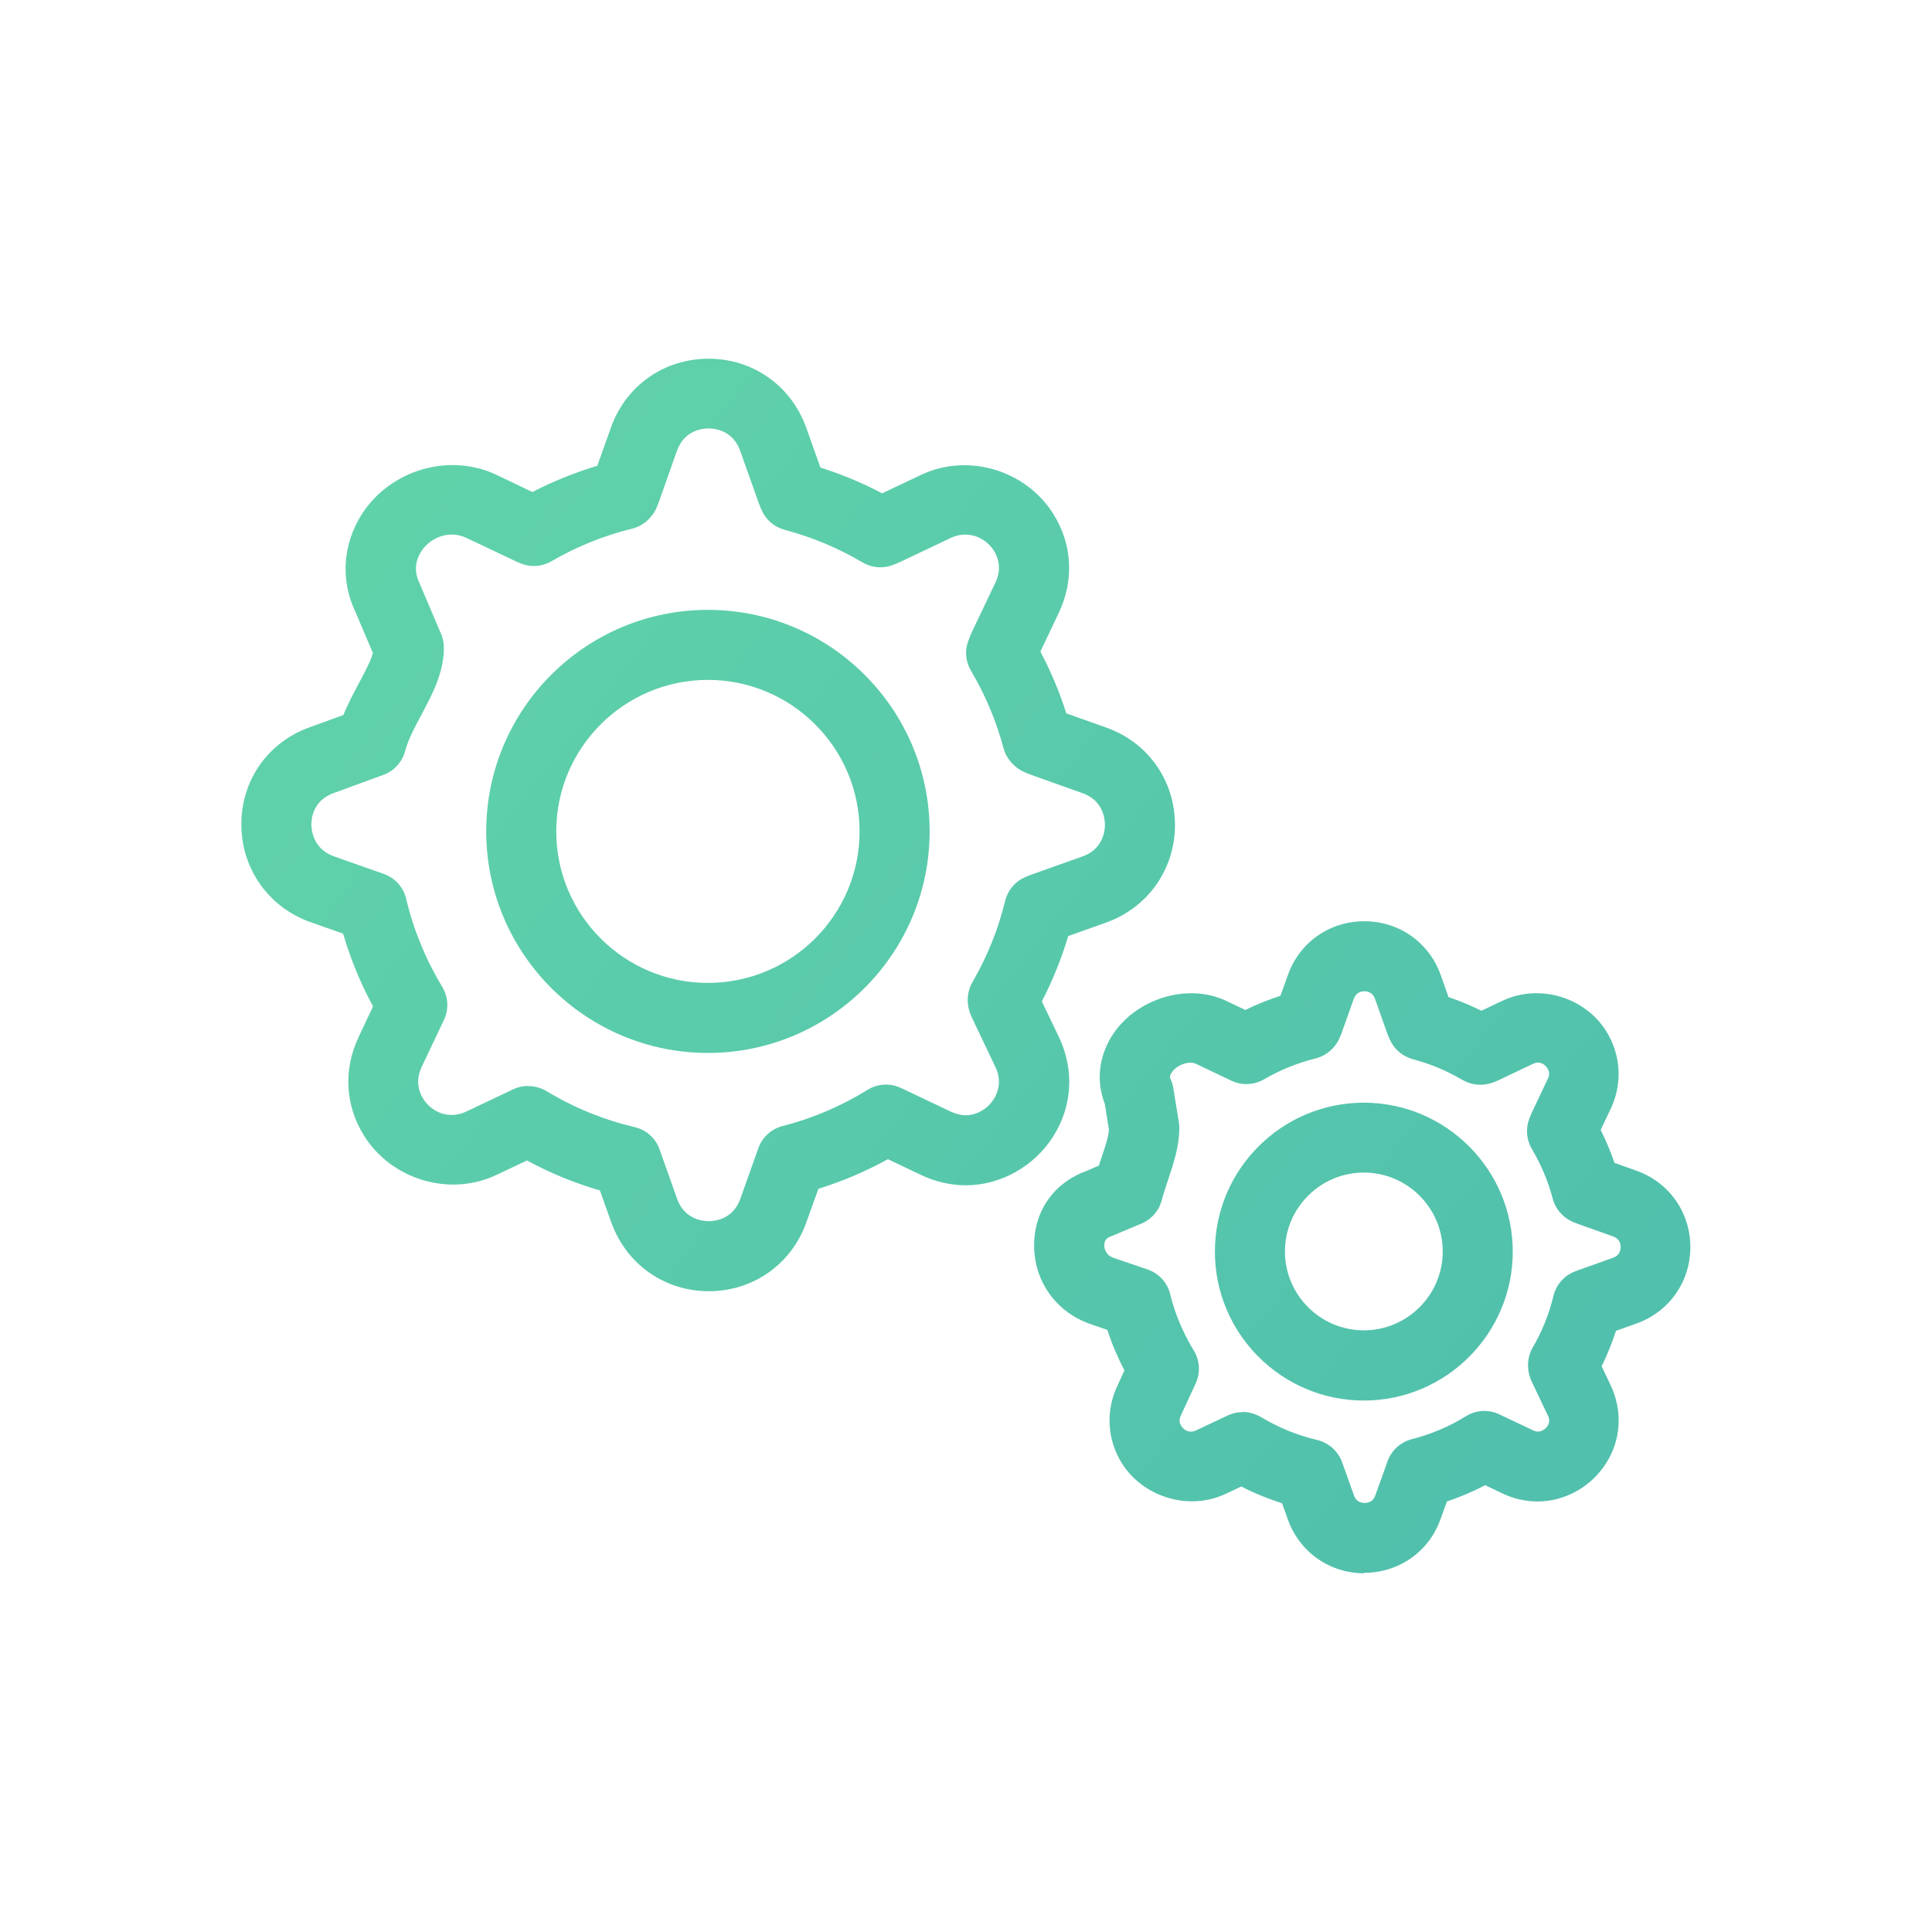<?xml version="1.0" encoding="UTF-8"?>
<svg id="_レイヤー_2" data-name="レイヤー 2" xmlns="http://www.w3.org/2000/svg" xmlns:xlink="http://www.w3.org/1999/xlink" viewBox="0 0 120 120">
  <defs>
    <style>
      .cls-1 {
        fill: none;
      }

      .cls-1, .cls-2, .cls-3 {
        stroke-width: 0px;
      }

      .cls-2 {
        fill: url(#_名称未設定グラデーション_5-2);
      }

      .cls-3 {
        fill: url(#_名称未設定グラデーション_5);
      }
    </style>
    <linearGradient id="_名称未設定グラデーション_5" data-name="名称未設定グラデーション 5" x1="22.06" y1="34.02" x2="94.35" y2="90.7" gradientUnits="userSpaceOnUse">
      <stop offset="0" stop-color="#60d2aa"/>
      <stop offset="1" stop-color="#51c0ac"/>
    </linearGradient>
    <linearGradient id="_名称未設定グラデーション_5-2" data-name="名称未設定グラデーション 5" x1="24.83" y1="30.49" x2="97.11" y2="87.17" xlink:href="#_名称未設定グラデーション_5"/>
  </defs>
  <g id="_レイヤー_1-2" data-name="レイヤー 1">
    <g>
      <rect class="cls-1" width="120" height="120"/>
      <g id="group-3svg">
        <path id="path-1" class="cls-3" d="M44.03,80.2c-2.76,0-5.13-1.68-6.06-4.27l-.71-1.99c-1.58-.46-3.09-1.08-4.53-1.86l-1.88.89c-2.92,1.39-6.51.3-8.22-2.4-1.19-1.88-1.32-4.13-.35-6.17l.89-1.89c-.78-1.44-1.4-2.95-1.86-4.52l-2.02-.71c-2.61-.93-4.3-3.32-4.3-6.08s1.67-5.11,4.25-6.03l2.09-.76c.29-.72.65-1.39.98-2.01.34-.64.72-1.35.85-1.84l-1.1-2.59c-.91-1.92-.78-4.14.4-6.01,1.74-2.75,5.41-3.87,8.37-2.47l2.24,1.07c1.29-.67,2.64-1.21,4.03-1.63l.85-2.38c.92-2.6,3.3-4.27,6.06-4.27s5.13,1.68,6.06,4.27l.89,2.49c1.32.42,2.6.95,3.83,1.6l2.41-1.14c2.91-1.39,6.51-.3,8.21,2.4,1.19,1.88,1.32,4.13.35,6.17l-1.14,2.4c.65,1.23,1.19,2.51,1.61,3.84l2.48.88c2.6.92,4.27,3.3,4.27,6.05s-1.68,5.13-4.27,6.06l-2.36.84c-.42,1.4-.97,2.77-1.64,4.06l1.06,2.21c.97,2.04.84,4.28-.35,6.17-1.18,1.87-3.27,3.04-5.43,3.04h0c-.95,0-1.89-.22-2.78-.64l-2.06-.98c-1.38.76-2.82,1.37-4.32,1.84l-.75,2.09c-.92,2.59-3.3,4.27-6.06,4.27ZM32.82,67.46c.39,0,.78.11,1.13.31,1.69,1.03,3.53,1.78,5.48,2.24.72.17,1.3.69,1.54,1.39l1.09,3.07c.46,1.28,1.61,1.38,1.96,1.38s1.5-.1,1.96-1.38l1.12-3.15c.24-.68.81-1.2,1.51-1.38,1.85-.47,3.63-1.23,5.28-2.25.63-.39,1.41-.43,2.08-.11l3.1,1.47c.3.14.61.22.91.22h0c.69,0,1.36-.39,1.75-1.01.22-.35.53-1.07.1-1.98l-1.48-3.11c-.02-.05-.07-.16-.09-.22-.24-.62-.2-1.36.13-1.93.92-1.58,1.61-3.28,2.04-5.06.16-.66.62-1.21,1.25-1.48.13-.06.23-.1.34-.14l3.23-1.15c1.28-.46,1.38-1.61,1.38-1.96s-.1-1.5-1.38-1.96l-3.25-1.16c-.12-.04-.26-.1-.39-.16-.6-.27-1.1-.82-1.27-1.45-.45-1.69-1.13-3.32-2.03-4.84-.34-.57-.4-1.26-.16-1.87.06-.16.12-.32.19-.48l1.49-3.13c.43-.9.12-1.63-.1-1.98-.57-.89-1.68-1.26-2.67-.79l-3.12,1.48c-.18.08-.34.15-.5.21-.61.23-1.3.17-1.87-.17-1.51-.89-3.13-1.57-4.83-2.02-.64-.17-1.17-.62-1.43-1.22-.07-.16-.13-.3-.18-.44l-1.16-3.26c-.46-1.28-1.61-1.38-1.96-1.38s-1.5.1-1.96,1.38l-1.15,3.25c-.04.11-.08.2-.12.3-.27.62-.84,1.13-1.5,1.29-1.76.43-3.46,1.12-5.03,2.03-.6.35-1.33.39-1.96.11-.06-.02-.15-.06-.24-.1l-3.08-1.46c-1.02-.49-2.23-.07-2.82.86-.26.42-.5,1.09-.11,1.91l1.36,3.2c.11.27.17.56.17.85,0,1.55-.72,2.91-1.42,4.21-.42.79-.81,1.53-.98,2.19-.18.69-.69,1.26-1.36,1.5l-3.09,1.13c-1.28.46-1.38,1.6-1.38,1.94s.1,1.52,1.4,1.99l3.1,1.09c.7.25,1.22.83,1.39,1.55.45,1.92,1.21,3.76,2.24,5.47.38.62.42,1.4.1,2.06l-1.38,2.91c-.43.91-.12,1.63.1,1.98.57.9,1.67,1.27,2.67.79l2.91-1.38c.3-.14.61-.21.93-.21ZM43.97,65.4c-7.59,0-13.77-6.17-13.77-13.76s6.17-13.76,13.77-13.76,13.77,6.17,13.77,13.76c0,7.59-6.18,13.76-13.77,13.76ZM43.97,42.23c-5.19,0-9.42,4.22-9.42,9.41s4.22,9.41,9.42,9.41,9.42-4.22,9.42-9.41c0-5.19-4.23-9.41-9.42-9.41Z"/>
        <path id="path-2" class="cls-2" d="M84.74,97.72c-2.16,0-4.03-1.32-4.75-3.35l-.36-1c-.87-.28-1.72-.62-2.53-1.04l-.96.45c-2.27,1.08-5.11.23-6.45-1.88-.92-1.46-1.03-3.27-.28-4.84l.43-.94c-.43-.83-.79-1.67-1.06-2.52l-1.08-.37c-2.12-.75-3.47-2.66-3.47-4.87s1.29-3.93,3.27-4.64l.75-.32c.06-.17.11-.35.17-.51.22-.65.42-1.26.46-1.7l-.26-1.63c-.54-1.39-.38-2.91.45-4.23,1.44-2.28,4.67-3.31,7.08-2.17l1.2.57c.71-.35,1.44-.64,2.18-.88l.46-1.28c.72-2.04,2.59-3.35,4.75-3.35s4.03,1.32,4.75,3.35l.48,1.36c.7.24,1.38.52,2.04.85l1.31-.62c2.29-1.08,5.11-.23,6.44,1.88.92,1.46,1.03,3.27.28,4.84l-.62,1.3c.33.66.62,1.35.86,2.05l1.35.48c2.04.72,3.36,2.59,3.36,4.75s-1.32,4.03-3.36,4.75l-1.26.45c-.24.75-.54,1.49-.89,2.2l.56,1.18c.75,1.58.65,3.39-.28,4.84-.93,1.47-2.56,2.38-4.26,2.38h0c-.75,0-1.49-.17-2.18-.5l-1.07-.51c-.77.4-1.57.74-2.38,1.01l-.39,1.08c-.72,2.04-2.59,3.35-4.75,3.35ZM77.18,87.7c.39,0,.78.11,1.13.31,1.08.65,2.26,1.14,3.5,1.43.72.17,1.3.69,1.55,1.38l.74,2.07c.13.38.43.46.66.46s.52-.08.66-.46l.76-2.12c.24-.68.81-1.2,1.51-1.38,1.18-.3,2.32-.78,3.37-1.43.63-.39,1.41-.43,2.07-.11l2.09.99c.11.05.21.08.31.08h0c.22,0,.45-.14.59-.35.19-.3.07-.57.02-.65l-1-2.1s-.06-.14-.08-.19c-.24-.62-.2-1.34.13-1.92.59-1.01,1.03-2.1,1.3-3.23.17-.68.65-1.24,1.31-1.5.03-.01.18-.07.21-.08l2.19-.78c.38-.14.46-.43.46-.66s-.08-.52-.46-.66l-2.19-.78c-.12-.04-.24-.09-.35-.14-.6-.27-1.05-.79-1.22-1.43-.28-1.08-.72-2.11-1.29-3.08-.34-.57-.4-1.27-.16-1.89.06-.14.1-.26.15-.37l1-2.11c.04-.08.17-.35-.03-.65-.2-.31-.54-.45-.9-.27l-2.1,1c-.14.07-.27.12-.39.16-.62.23-1.31.17-1.88-.16-.96-.57-2-1-3.08-1.29-.65-.17-1.18-.63-1.45-1.25-.06-.13-.1-.23-.14-.34l-.77-2.17c-.14-.38-.43-.46-.65-.46s-.52.08-.66.46l-.78,2.19s-.09.21-.11.26c-.27.62-.83,1.1-1.48,1.26-1.12.28-2.2.71-3.21,1.3-.58.34-1.29.39-1.92.13-.05-.02-.19-.08-.24-.11l-2.06-.98c-.46-.22-1.23.08-1.53.56-.13.21-.09.29-.06.37.09.19.15.38.18.59l.34,2.1c.02.11.03.23.03.34,0,1.15-.35,2.2-.69,3.22-.14.42-.28.84-.4,1.28-.17.66-.64,1.2-1.26,1.46l-1.81.76c-.23.08-.5.18-.5.59,0,.13.04.58.55.77l2.14.73c.71.24,1.24.83,1.41,1.56.28,1.16.77,2.34,1.46,3.48.38.62.42,1.39.11,2.05l-.91,1.97c-.05.1-.17.36.02.66.2.31.55.45.91.28l1.97-.93c.29-.14.61-.21.93-.21ZM84.71,86.99c-5.1,0-9.25-4.15-9.25-9.25s4.15-9.25,9.25-9.25,9.25,4.15,9.25,9.25c0,5.1-4.15,9.25-9.25,9.25ZM84.71,72.83c-2.7,0-4.9,2.2-4.9,4.9s2.2,4.9,4.9,4.9,4.9-2.2,4.9-4.9c0-2.7-2.2-4.9-4.9-4.9Z"/>
      </g>
    </g>
  </g>
</svg>